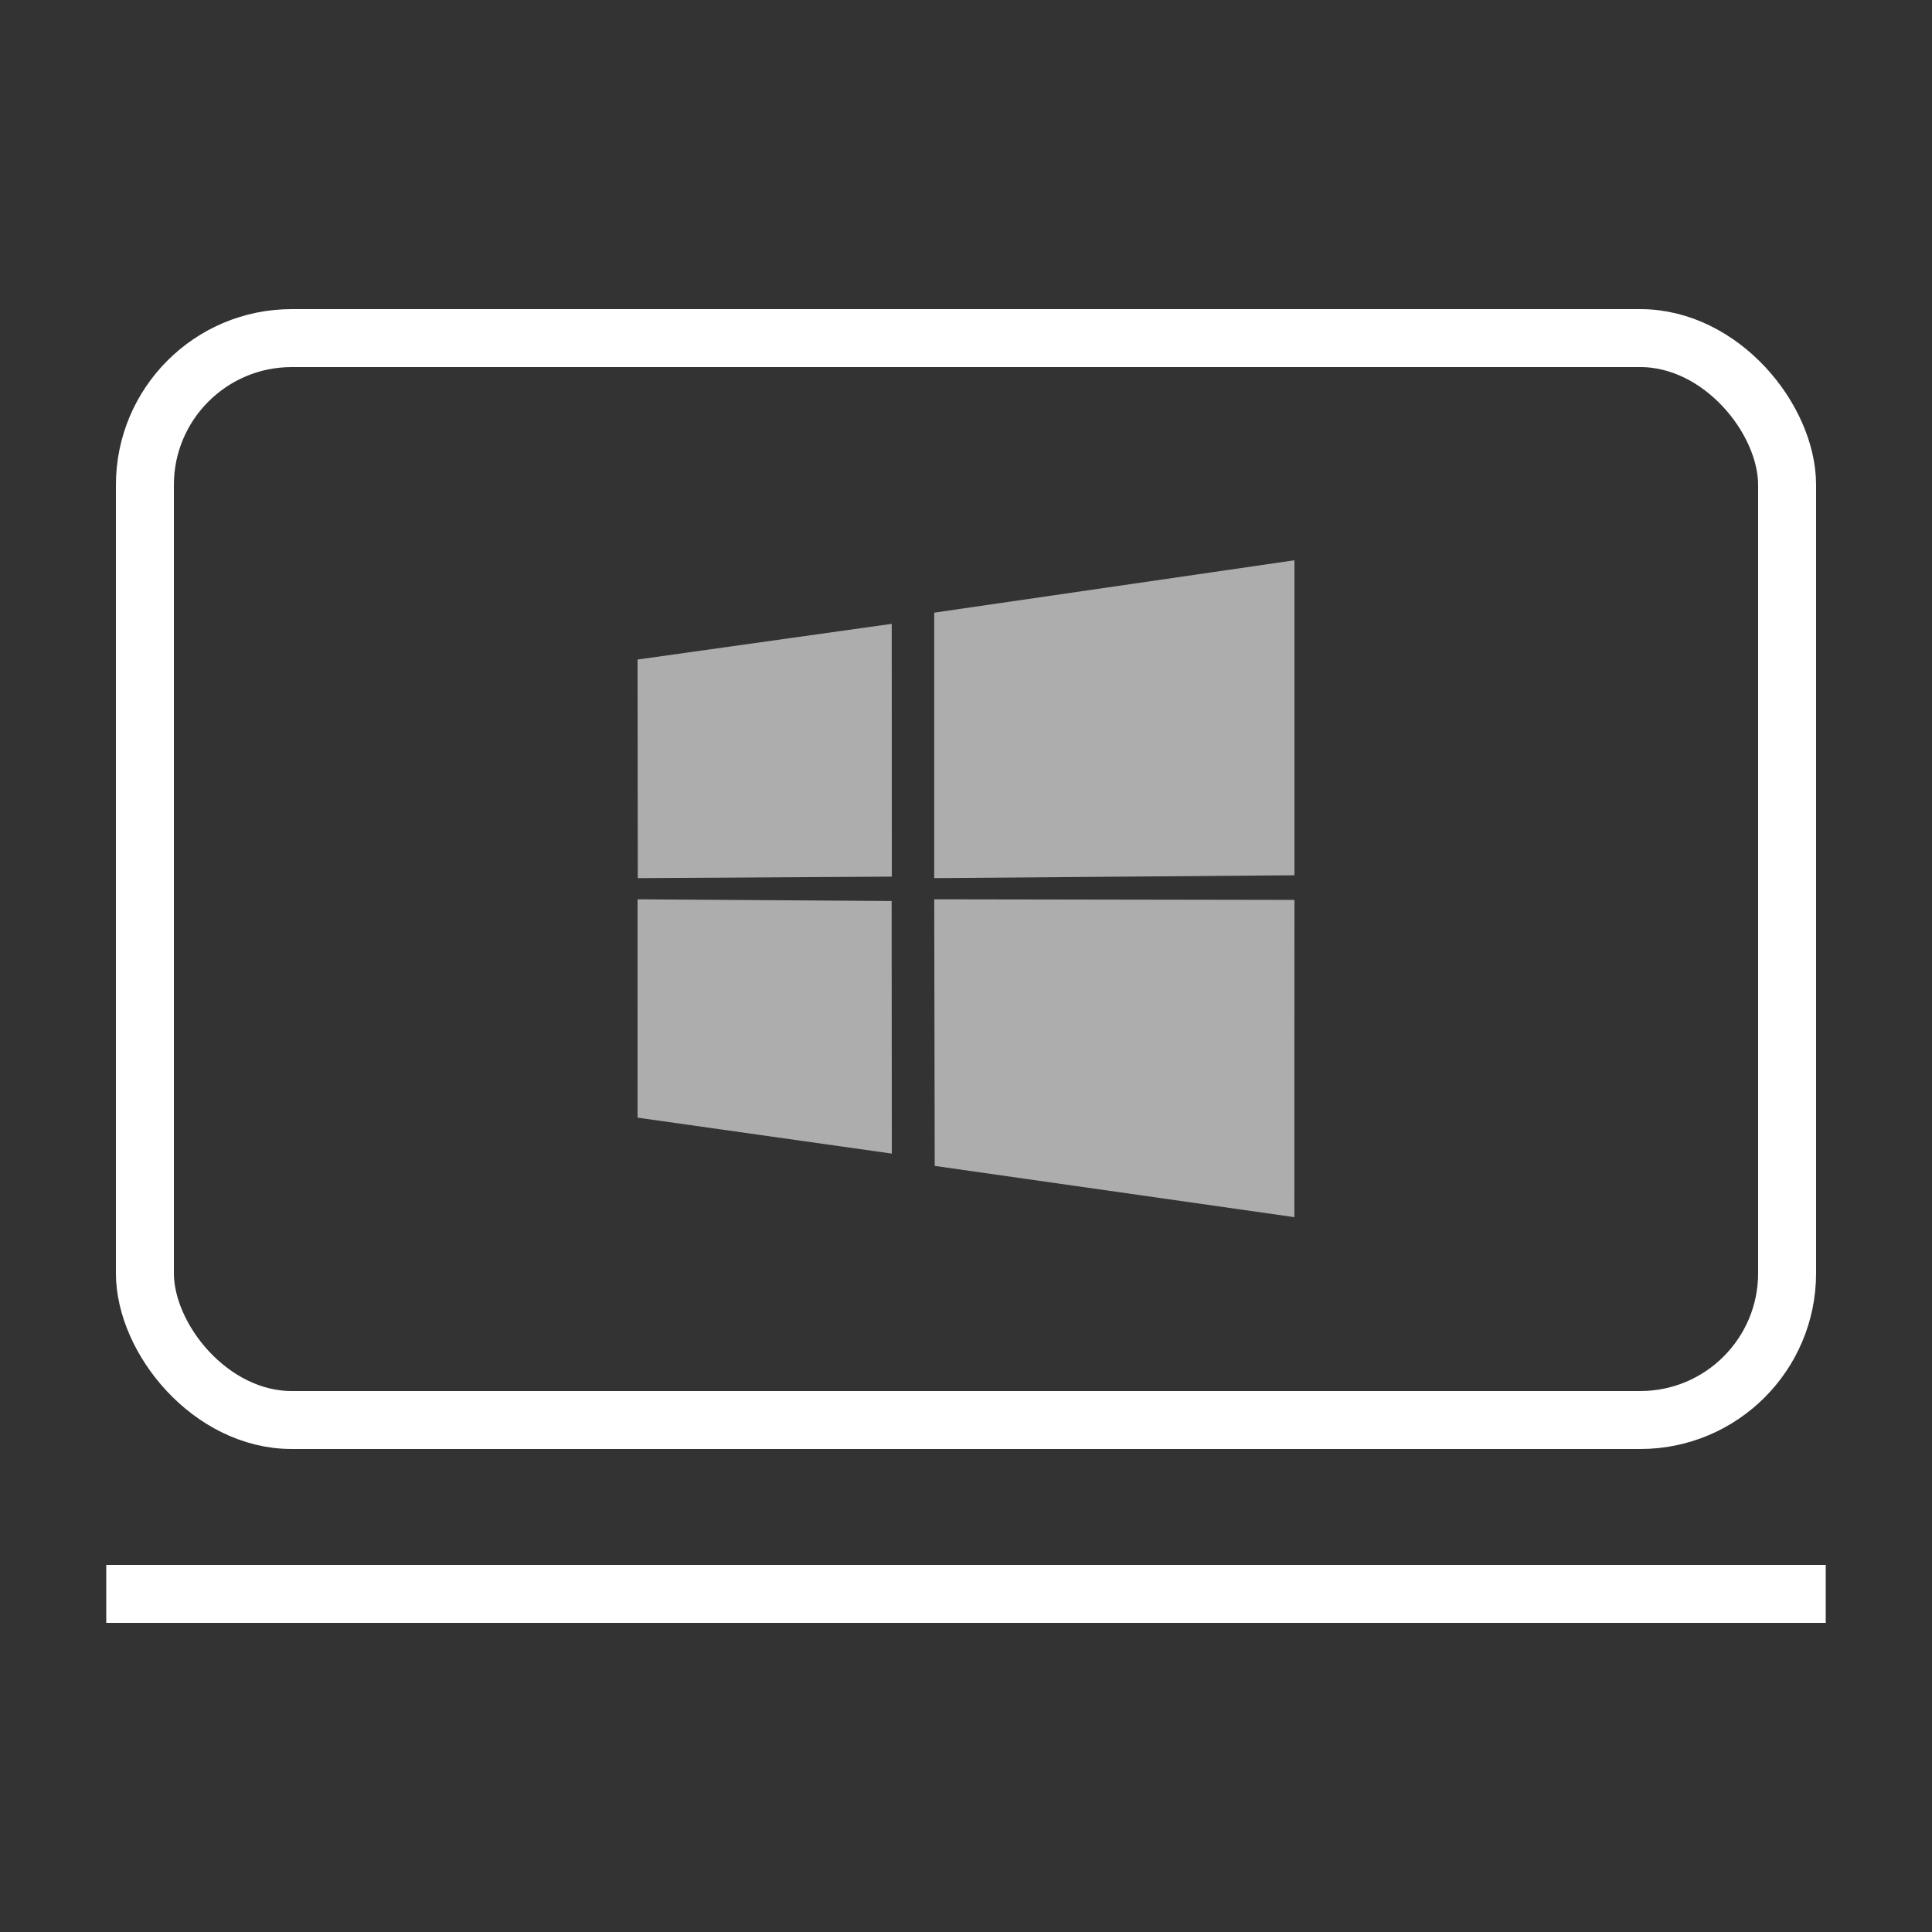 <svg xmlns="http://www.w3.org/2000/svg" width="100" height="100" viewBox="0 0 100 100">
  <rect x="0" y="0" width="100" height="100" fill="#333333" stroke="none"/>
  <g fill="none" fill-rule="evenodd">
    <rect width="85" height="56" x="7.5" y="17.5" stroke="#FFF" stroke-width="3" rx="7.6"/>
    <path stroke="#FFF" stroke-width="3" d="M5.5,82.5 L94.5,82.5 L5.5,82.5 Z"/>
    <path fill="#FFF" fill-opacity=".6" d="M33,34.138 L46.156,32.29 L46.161,45.374 L33.012,45.452 L33,34.138 Z M46.151,46.636 L46.161,59.71 L33.001,57.849 L33,46.548 L46.151,46.636 Z M48.355,31.711 L67,29 L67,45.304 L48.355,45.452 L48.355,31.711 Z M67,46.579 L66.996,63 L48.381,60.347 L48.355,46.548 L67,46.579 Z"/>
  </g>
</svg>
